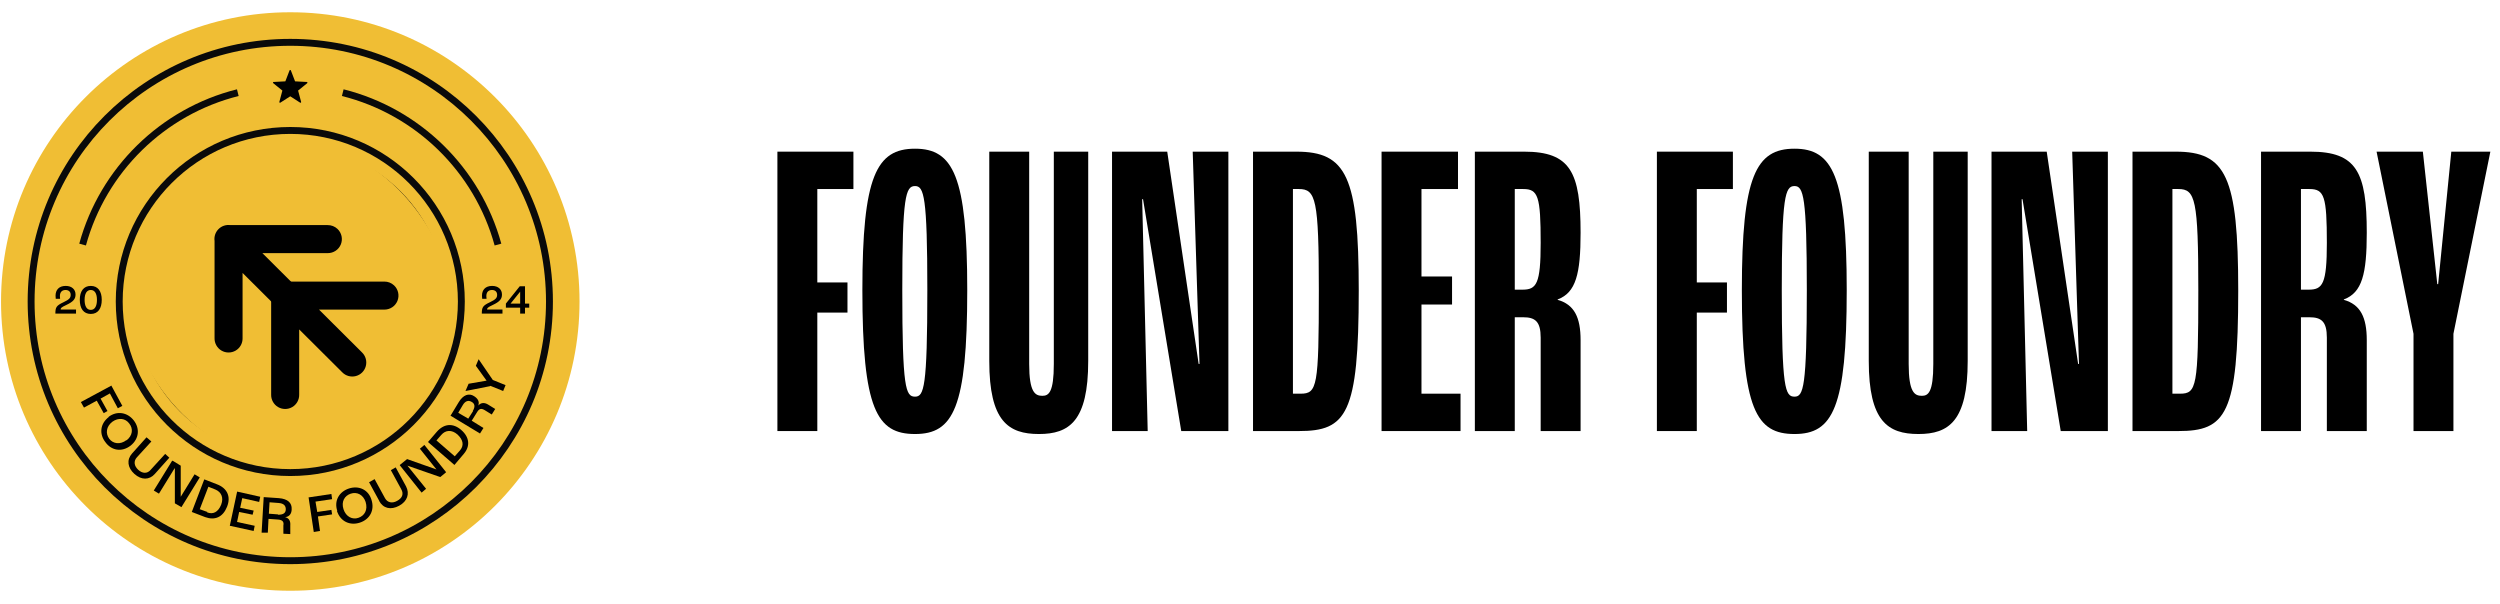 <svg xmlns="http://www.w3.org/2000/svg" width="178" height="43" viewBox="0 0 178 43" fill="none">
<g clip-path="url(#clip0_2_830)">
<path d="M20.668 42.062C32.042 42.062 41.263 32.841 41.263 21.467C41.263 10.094 32.042 0.873 20.668 0.873C9.294 0.873 0.074 10.094 0.074 21.467C0.074 32.841 9.294 42.062 20.668 42.062Z" fill="#F0BE34"/>
<path d="M20.668 39.921C30.86 39.921 39.122 31.659 39.122 21.467C39.122 11.276 30.86 3.014 20.668 3.014C10.477 3.014 2.215 11.276 2.215 21.467C2.215 31.659 10.477 39.921 20.668 39.921Z" stroke="#0A0A0A" stroke-width="0.492"/>
<path d="M20.668 33.647C27.395 33.647 32.848 28.194 32.848 21.467C32.848 14.741 27.395 9.288 20.668 9.288C13.942 9.288 8.489 14.741 8.489 21.467C8.489 28.194 13.942 33.647 20.668 33.647Z" stroke="#0A0A0A" stroke-width="0.492"/>
<path d="M20.668 32.564C26.797 32.564 31.765 27.596 31.765 21.467C31.765 15.339 26.797 10.37 20.668 10.37C14.54 10.37 9.571 15.339 9.571 21.467C9.571 27.596 14.54 32.564 20.668 32.564Z" fill="#0A0A0A"/>
<rect x="9.265" y="10.069" width="22.796" height="22.796" rx="11.398" fill="#F0BE34"/>
<path d="M28.058 20.32C27.869 20.142 27.618 20.044 27.359 20.048L20.428 20.048C20.12 20.007 19.811 20.111 19.59 20.33C19.37 20.549 19.265 20.858 19.305 21.166C19.305 21.168 19.306 21.17 19.306 21.173L19.306 28.101C19.299 28.462 19.487 28.799 19.799 28.983C20.111 29.165 20.497 29.165 20.809 28.983C21.12 28.799 21.309 28.462 21.302 28.101L21.302 23.455L24.366 26.506C24.617 26.765 24.987 26.867 25.335 26.776C25.683 26.685 25.955 26.413 26.046 26.065C26.138 25.716 26.035 25.346 25.777 25.095L22.713 22.044L27.359 22.044C27.771 22.049 28.144 21.802 28.298 21.421C28.453 21.039 28.357 20.602 28.058 20.32Z" fill="black"/>
<path d="M24.028 16.299C23.839 16.121 23.588 16.024 23.329 16.027L16.398 16.027C16.09 15.986 15.78 16.09 15.56 16.309C15.34 16.528 15.235 16.837 15.275 17.145C15.275 17.147 15.275 17.149 15.276 17.152L15.276 24.08C15.269 24.441 15.457 24.779 15.769 24.962C16.081 25.144 16.467 25.144 16.779 24.962C17.09 24.779 17.279 24.441 17.271 24.08L17.271 19.434L20.336 22.486C20.586 22.744 20.957 22.847 21.305 22.755C21.653 22.664 21.925 22.392 22.016 22.044C22.108 21.695 22.005 21.325 21.747 21.075L18.682 18.023L23.329 18.023C23.741 18.028 24.114 17.781 24.268 17.4C24.423 17.018 24.327 16.581 24.028 16.299Z" fill="black"/>
<path d="M35.455 17.413C34.002 12.101 29.762 7.939 24.404 6.597M5.881 17.413C7.334 12.101 11.574 7.939 16.932 6.597" stroke="#0A0A0A" stroke-width="0.492"/>
<path d="M7.923 27.446L8.71 28.898L8.39 29.07L7.824 28.012L7.16 28.381L7.652 29.267L7.382 29.415L6.889 28.529L5.979 29.021L5.758 28.627L7.947 27.446H7.923Z" fill="black"/>
<path d="M7.726 29.685C8.341 29.218 9.079 29.366 9.522 29.931C9.965 30.497 9.916 31.235 9.301 31.727C8.661 32.22 7.923 32.072 7.505 31.482C7.062 30.916 7.111 30.177 7.751 29.685H7.726ZM9.005 31.358C9.448 31.014 9.498 30.522 9.202 30.153C8.932 29.784 8.44 29.71 7.997 30.03C7.554 30.374 7.505 30.866 7.775 31.235C8.046 31.605 8.563 31.678 9.005 31.334V31.358Z" fill="black"/>
<path d="M9.399 32.293L10.432 31.137L10.777 31.432L9.744 32.564C9.498 32.835 9.547 33.179 9.842 33.45C10.137 33.721 10.482 33.745 10.728 33.45L11.761 32.318L12.056 32.589L11.023 33.745C10.629 34.188 10.063 34.188 9.571 33.745C9.079 33.302 9.005 32.736 9.399 32.293Z" fill="black"/>
<path d="M12.303 32.81L12.868 33.155V35.369L13.853 33.77L14.222 33.991L12.918 36.107L12.45 35.837V33.351H12.425L11.318 35.148L10.949 34.926L12.253 32.81H12.303Z" fill="black"/>
<path d="M14.566 34.139L15.452 34.483C16.165 34.754 16.461 35.344 16.165 36.083C15.87 36.821 15.304 37.067 14.615 36.821L13.656 36.452L14.541 34.139H14.566ZM14.738 36.476C15.157 36.648 15.526 36.476 15.747 35.935C15.944 35.418 15.747 35.025 15.329 34.852L14.837 34.656L14.222 36.255L14.763 36.452L14.738 36.476Z" fill="black"/>
<path d="M16.879 35L18.528 35.369L18.454 35.738L17.248 35.468L17.101 36.156L18.06 36.353L17.986 36.648L17.027 36.452L16.879 37.165L18.134 37.436L18.06 37.805L16.362 37.436L16.879 35.025V35Z" fill="black"/>
<path d="M18.774 35.394L19.856 35.468C20.496 35.517 20.791 35.812 20.767 36.255C20.767 36.575 20.594 36.796 20.299 36.821C20.594 36.895 20.693 37.116 20.668 37.411V38.026C20.644 38.026 20.176 38.002 20.176 38.002V37.411C20.225 37.165 20.127 37.018 19.807 36.993L19.118 36.944L19.069 37.928H18.626C18.626 37.903 18.774 35.418 18.774 35.418V35.394ZM19.807 36.648C20.176 36.648 20.348 36.526 20.348 36.255C20.348 36.009 20.201 35.837 19.832 35.812L19.192 35.763L19.143 36.575L19.782 36.624L19.807 36.648Z" fill="black"/>
<path d="M21.948 35.418L23.596 35.172L23.645 35.541L22.464 35.714L22.587 36.452L23.596 36.304L23.645 36.624L22.636 36.772L22.784 37.805L22.341 37.879L21.972 35.418H21.948Z" fill="black"/>
<path d="M24.014 36.378C23.768 35.64 24.162 35 24.851 34.779C25.54 34.557 26.229 34.852 26.45 35.59C26.696 36.353 26.303 36.993 25.614 37.214C24.925 37.436 24.236 37.141 23.99 36.378H24.014ZM26.032 35.738C25.86 35.221 25.417 35 24.974 35.148C24.531 35.295 24.285 35.714 24.457 36.255C24.63 36.796 25.097 37.018 25.515 36.87C25.958 36.722 26.204 36.304 26.032 35.738Z" fill="black"/>
<path d="M27.016 35.689L26.278 34.336L26.672 34.114L27.41 35.468C27.582 35.787 27.927 35.861 28.271 35.664C28.64 35.468 28.763 35.172 28.566 34.828L27.828 33.474L28.173 33.278L28.911 34.631C29.181 35.148 29.009 35.689 28.419 36.009C27.828 36.329 27.287 36.206 26.992 35.664L27.016 35.689Z" fill="black"/>
<path d="M28.468 33.105L28.985 32.687L31.076 33.425L29.895 31.949L30.215 31.678L31.765 33.622L31.347 33.967L29.009 33.155L30.338 34.803L30.018 35.074L28.468 33.13V33.105Z" fill="black"/>
<path d="M30.485 31.457L31.101 30.743C31.617 30.153 32.257 30.104 32.847 30.62C33.438 31.137 33.487 31.777 33.02 32.318L32.355 33.105L30.485 31.482V31.457ZM32.749 32.072C33.044 31.727 32.995 31.334 32.577 30.94C32.158 30.571 31.716 30.62 31.42 30.965L31.076 31.358L32.38 32.49L32.749 32.072Z" fill="black"/>
<path d="M32.085 29.587L32.651 28.652C32.971 28.111 33.389 27.963 33.758 28.209C34.029 28.381 34.152 28.603 34.053 28.873C34.25 28.652 34.496 28.652 34.742 28.799L35.259 29.119L35.013 29.513L34.496 29.193C34.275 29.07 34.127 29.07 33.955 29.365L33.586 29.956L34.422 30.473L34.176 30.866L32.06 29.587H32.085ZM33.66 29.267C33.856 28.947 33.807 28.726 33.561 28.603C33.34 28.48 33.118 28.553 32.946 28.849L32.626 29.39L33.34 29.808L33.684 29.267H33.66Z" fill="black"/>
<path d="M34.89 27.495L33.143 27.84L33.364 27.323L34.644 27.102L33.881 26.044L34.078 25.576L35.087 27.053L35.997 27.422L35.825 27.84L34.914 27.471L34.89 27.495Z" fill="black"/>
<path d="M3.943 22.327C3.943 21.896 3.999 21.763 4.507 21.526C4.944 21.32 5.032 21.208 5.032 20.986C5.032 20.782 4.897 20.647 4.669 20.647C4.409 20.647 4.265 20.806 4.265 21.081C4.265 21.146 4.271 21.22 4.279 21.276H3.969C3.961 21.231 3.955 21.149 3.955 21.057C3.955 20.638 4.2 20.357 4.678 20.357C5.121 20.357 5.378 20.614 5.378 20.968C5.378 21.27 5.245 21.47 4.719 21.715C4.353 21.884 4.318 21.94 4.318 22.037H5.413V22.327H3.943ZM6.463 22.353C5.943 22.353 5.681 21.958 5.681 21.346C5.681 20.735 5.955 20.357 6.463 20.357C6.971 20.357 7.245 20.735 7.245 21.346C7.245 21.958 6.983 22.353 6.463 22.353ZM6.463 22.064C6.752 22.064 6.903 21.795 6.903 21.346C6.903 20.907 6.749 20.647 6.463 20.647C6.177 20.647 6.023 20.907 6.023 21.346C6.023 21.795 6.171 22.064 6.463 22.064Z" fill="black"/>
<path d="M34.305 22.327C34.305 21.896 34.361 21.763 34.869 21.526C35.306 21.32 35.395 21.208 35.395 20.986C35.395 20.782 35.259 20.647 35.032 20.647C34.772 20.647 34.627 20.806 34.627 21.081C34.627 21.146 34.633 21.22 34.642 21.276H34.332C34.323 21.231 34.317 21.149 34.317 21.057C34.317 20.638 34.562 20.357 35.04 20.357C35.483 20.357 35.74 20.614 35.74 20.968C35.74 21.27 35.607 21.47 35.082 21.715C34.716 21.884 34.68 21.94 34.68 22.037H35.776V22.327H34.305ZM37.035 22.327V21.904H36.019V21.615L37.005 20.384H37.38V21.615H37.681V21.904H37.38V22.327H37.035ZM36.356 21.615H37.035V20.771H37.032L36.356 21.612V21.615Z" fill="black"/>
<g clip-path="url(#clip1_2_830)">
<path d="M19.939 7.318C19.929 7.318 19.919 7.313 19.909 7.308C19.894 7.298 19.885 7.274 19.89 7.254L20.105 6.449L19.458 5.924C19.438 5.914 19.433 5.89 19.438 5.87C19.443 5.851 19.462 5.836 19.482 5.836L20.317 5.792L20.616 5.011C20.626 4.997 20.645 4.982 20.665 4.982C20.685 4.982 20.704 4.997 20.709 5.011L21.009 5.792L21.843 5.836C21.863 5.836 21.882 5.851 21.887 5.87C21.892 5.89 21.887 5.91 21.872 5.924L21.224 6.449L21.44 7.254C21.445 7.274 21.44 7.294 21.421 7.308C21.406 7.318 21.381 7.323 21.367 7.308L20.665 6.857L19.963 7.308C19.953 7.318 19.948 7.318 19.939 7.318Z" fill="black"/>
</g>
</g>
<path d="M171.842 30.691V23.768L169.212 10.798H172.507L173.535 20.231H173.596L174.533 10.798H177.314L174.684 23.768V30.691H171.842Z" fill="black"/>
<path d="M160.986 30.691V10.798H164.493C167.789 10.798 168.514 12.249 168.514 16.573C168.514 19.505 168.182 20.835 166.882 21.319V21.349C168.061 21.682 168.514 22.589 168.514 24.221V30.691H165.672V24.04C165.672 22.891 165.279 22.589 164.433 22.589H163.828V30.691H160.986ZM163.828 20.624H164.372C165.37 20.624 165.672 20.231 165.672 17.298C165.672 13.973 165.491 13.459 164.433 13.459H163.828V20.624Z" fill="black"/>
<path d="M151.834 30.691V10.798H154.918C158.485 10.798 159.362 12.552 159.362 20.684C159.362 29.512 158.485 30.691 155.099 30.691H151.834ZM154.676 28.03H155.22C156.399 28.03 156.52 27.547 156.52 20.684C156.52 14.184 156.308 13.459 155.099 13.459H154.676V28.03Z" fill="black"/>
<path d="M141.796 30.691V10.798H145.726L147.963 25.914H148.024L147.54 10.798H150.08V30.691H146.724L144.003 14.184H143.943L144.336 30.691H141.796Z" fill="black"/>
<path d="M136.593 30.902C134.416 30.902 133.056 29.996 133.056 25.703V10.798H135.898V25.914C135.898 27.94 136.321 28.182 136.835 28.182C137.288 28.182 137.651 27.94 137.651 25.914V10.798H140.1V25.703C140.1 29.996 138.739 30.902 136.593 30.902Z" fill="black"/>
<path d="M127.769 30.902C125.048 30.902 124.02 29.149 124.02 20.654C124.02 12.552 125.018 10.587 127.769 10.587C130.49 10.587 131.487 12.552 131.487 20.654C131.487 29.058 130.49 30.902 127.769 30.902ZM127.769 28.242C128.404 28.242 128.646 27.607 128.646 20.654C128.646 13.973 128.404 13.247 127.769 13.247C127.104 13.247 126.862 13.973 126.862 20.654C126.862 27.668 127.104 28.242 127.769 28.242Z" fill="black"/>
<path d="M117.971 30.691V10.798H123.382V13.459H120.812V20.11H122.959V22.256H120.812V30.691H117.971Z" fill="black"/>
<path d="M105.01 30.691V10.798H108.517C111.812 10.798 112.538 12.249 112.538 16.573C112.538 19.505 112.205 20.835 110.905 21.319V21.349C112.084 21.682 112.538 22.589 112.538 24.221V30.691H109.696V24.04C109.696 22.891 109.303 22.589 108.456 22.589H107.852V30.691H105.01ZM107.852 20.624H108.396C109.394 20.624 109.696 20.231 109.696 17.298C109.696 13.973 109.514 13.459 108.456 13.459H107.852V20.624Z" fill="black"/>
<path d="M98.367 30.691V10.798H103.809V13.459H101.209V19.686H103.386V21.682H101.209V28.03H103.99V30.691H98.367Z" fill="black"/>
<path d="M89.215 30.691V10.798H92.299C95.866 10.798 96.743 12.552 96.743 20.684C96.743 29.512 95.866 30.691 92.48 30.691H89.215ZM92.057 28.03H92.601C93.78 28.03 93.901 27.547 93.901 20.684C93.901 14.184 93.689 13.459 92.48 13.459H92.057V28.03Z" fill="black"/>
<path d="M79.177 30.691V10.798H83.107L85.344 25.914H85.405L84.921 10.798H87.46V30.691H84.105L81.384 14.184H81.323L81.716 30.691H79.177Z" fill="black"/>
<path d="M73.974 30.902C71.797 30.902 70.436 29.996 70.436 25.703V10.798H73.278V25.914C73.278 27.94 73.702 28.182 74.216 28.182C74.669 28.182 75.032 27.94 75.032 25.914V10.798H77.481V25.703C77.481 29.996 76.12 30.902 73.974 30.902Z" fill="black"/>
<path d="M65.15 30.902C62.429 30.902 61.401 29.149 61.401 20.654C61.401 12.552 62.399 10.587 65.15 10.587C67.871 10.587 68.868 12.552 68.868 20.654C68.868 29.058 67.871 30.902 65.15 30.902ZM65.15 28.242C65.785 28.242 66.026 27.607 66.026 20.654C66.026 13.973 65.785 13.247 65.15 13.247C64.485 13.247 64.243 13.973 64.243 20.654C64.243 27.668 64.485 28.242 65.15 28.242Z" fill="black"/>
<path d="M55.351 30.691V10.798H60.763V13.459H58.193V20.11H60.34V22.256H58.193V30.691H55.351Z" fill="black"/>
<defs>
<clipPath id="clip0_2_830">
<rect width="41.336" height="41.336" fill="white" transform="translate(0 0.75)"/>
</clipPath>
<clipPath id="clip1_2_830">
<rect width="2.46" height="2.46" fill="white" transform="translate(19.438 4.933)"/>
</clipPath>
</defs>
</svg>
